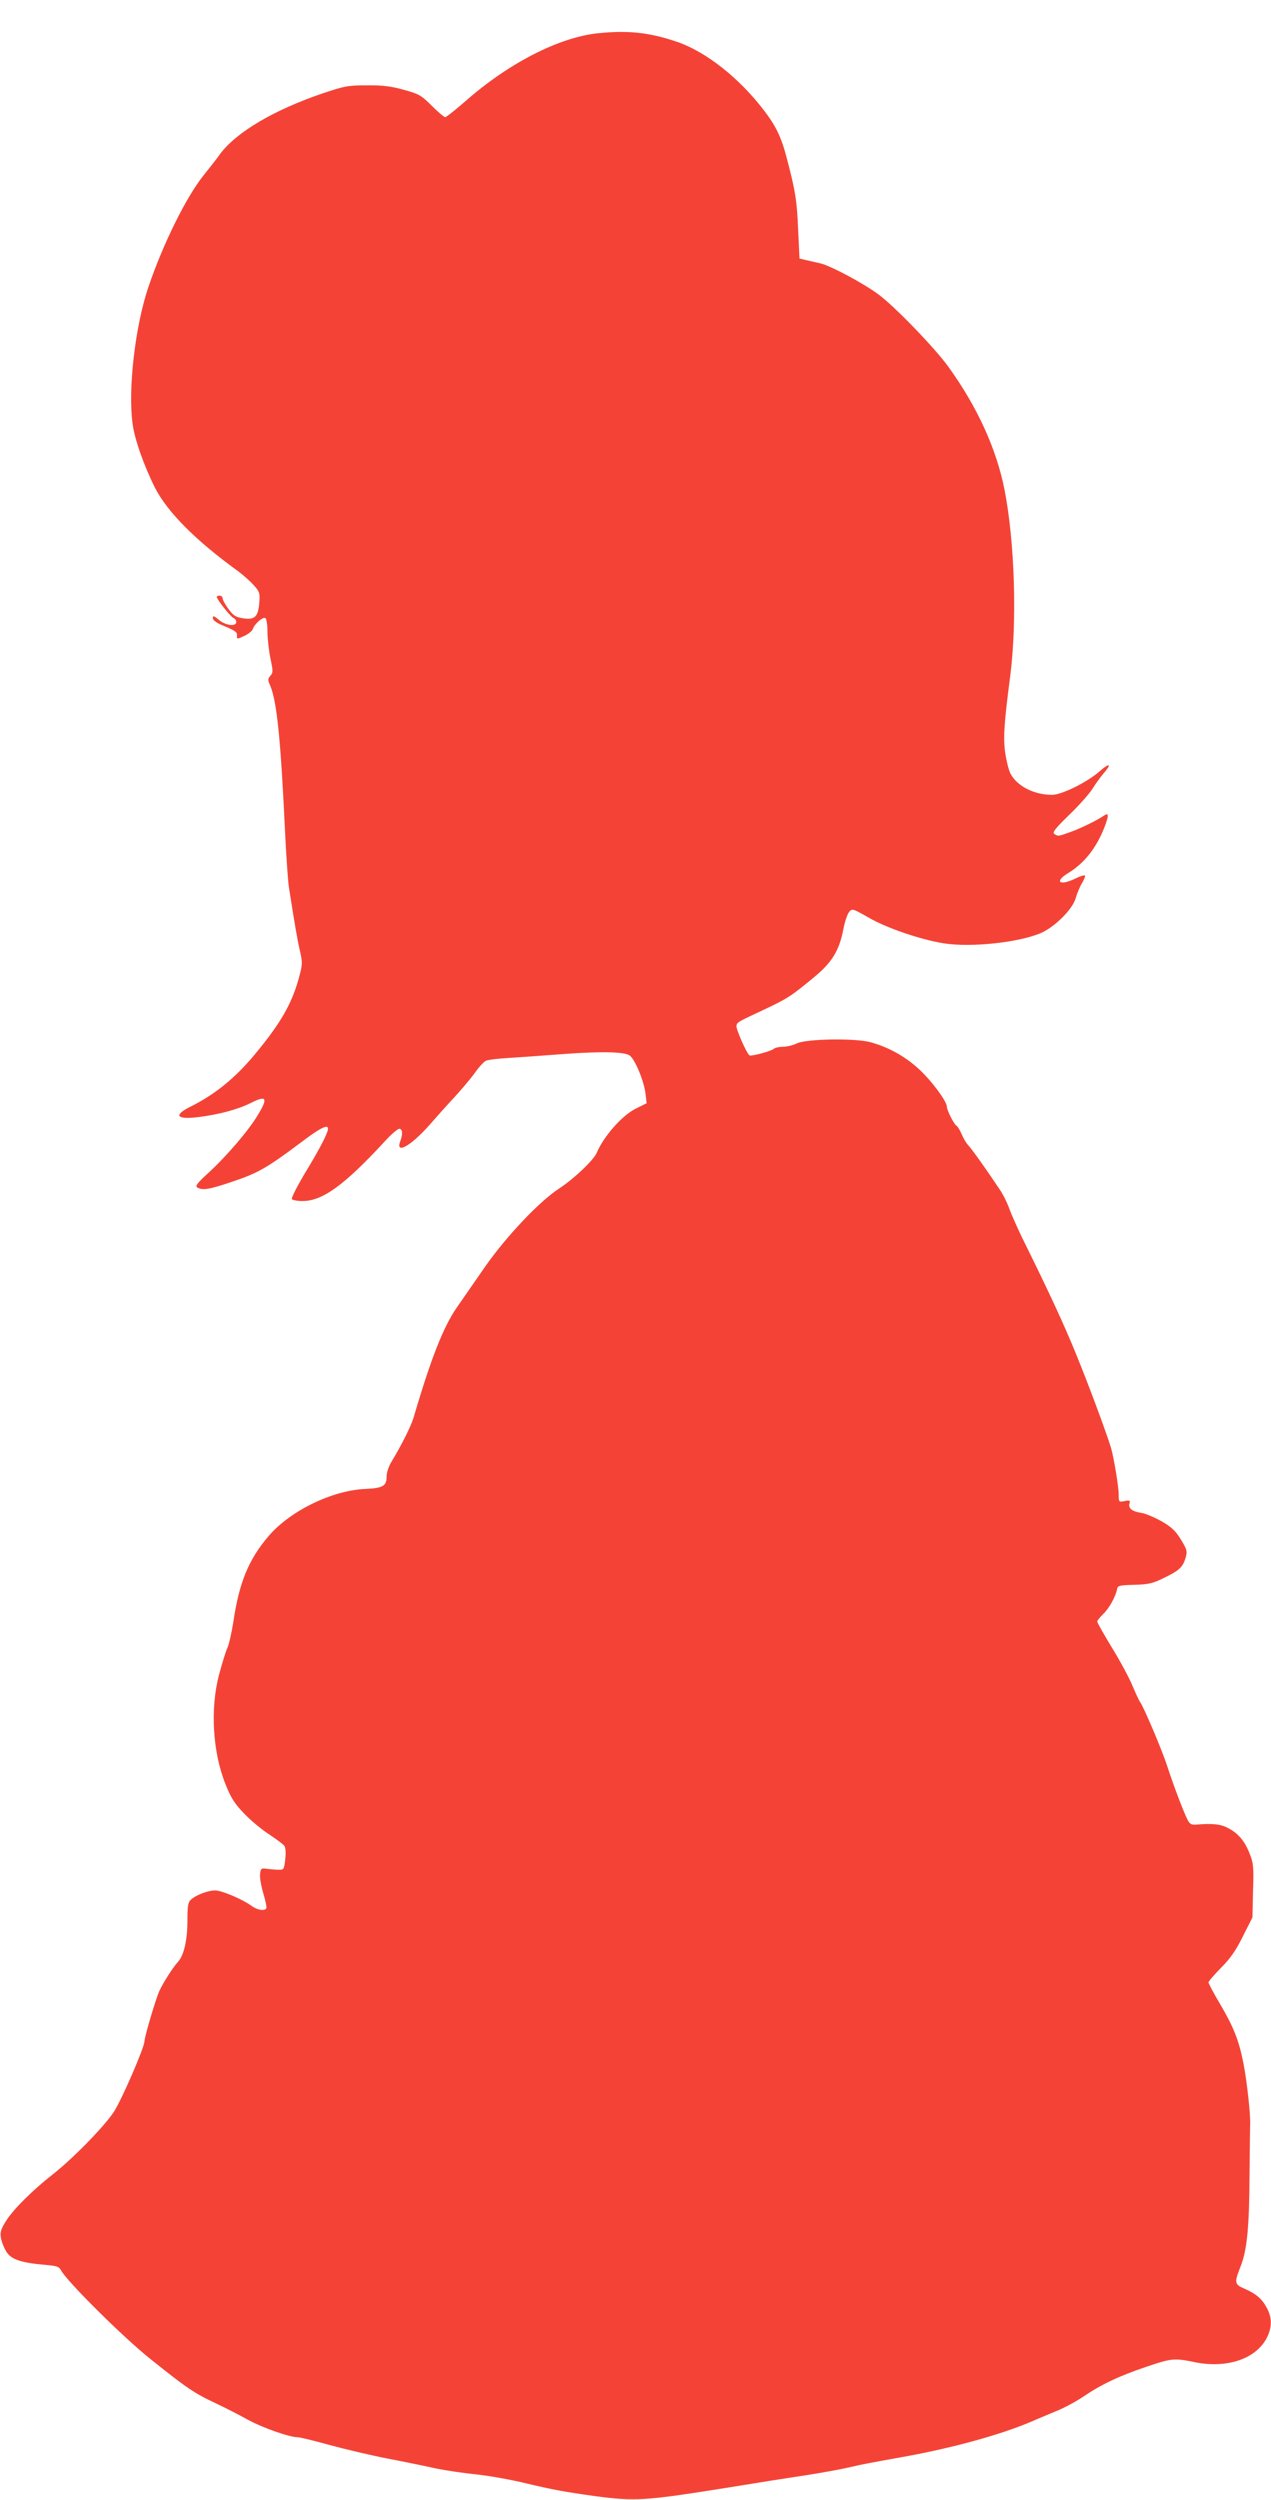 <?xml version="1.0" standalone="no"?>
<!DOCTYPE svg PUBLIC "-//W3C//DTD SVG 20010904//EN"
 "http://www.w3.org/TR/2001/REC-SVG-20010904/DTD/svg10.dtd">
<svg version="1.0" xmlns="http://www.w3.org/2000/svg"
 width="651pt" height="1280pt" viewBox="0 0 651 1280"
 preserveAspectRatio="xMidYMid meet">
<g transform="translate(0,1280) scale(0.1,-0.1)"
fill="#f44336" stroke="none">
<path d="M3065 12630 c-200 -20 -460 -153 -682 -349 -51 -44 -97 -81 -103 -81
-5 0 -36 26 -68 58 -54 54 -66 61 -143 82 -64 18 -109 24 -189 23 -97 0 -114
-3 -230 -42 -249 -85 -441 -199 -523 -310 -22 -31 -60 -78 -82 -106 -89 -109
-210 -353 -285 -575 -68 -201 -105 -523 -81 -699 10 -80 60 -220 115 -329 63
-123 206 -268 423 -425 28 -21 66 -54 83 -74 30 -33 32 -41 28 -90 -6 -72 -23
-88 -83 -79 -39 6 -50 14 -75 48 -17 23 -30 47 -30 55 0 7 -7 13 -15 13 -8 0
-15 -3 -15 -6 0 -13 71 -102 85 -108 8 -3 15 -12 15 -21 0 -25 -55 -18 -89 11
-25 21 -31 23 -31 9 0 -10 18 -24 47 -36 69 -29 78 -35 77 -53 -2 -20 0 -20
42 0 18 9 36 24 39 33 8 26 52 64 64 56 6 -3 11 -35 11 -70 0 -35 7 -96 15
-136 14 -65 14 -74 0 -89 -14 -16 -14 -21 -1 -51 34 -80 54 -275 76 -749 6
-124 15 -252 20 -285 31 -197 43 -267 56 -323 13 -56 13 -71 0 -120 -37 -146
-95 -248 -235 -416 -99 -118 -200 -200 -324 -262 -91 -45 -74 -68 40 -54 104
13 201 39 267 72 81 41 90 27 38 -59 -47 -80 -160 -212 -257 -301 -55 -50 -66
-65 -55 -72 26 -17 62 -11 182 30 129 43 177 71 344 196 101 77 144 99 144 75
0 -21 -38 -96 -112 -218 -44 -73 -77 -137 -73 -143 3 -5 28 -10 54 -10 103 0
215 81 424 308 31 34 64 62 72 62 17 0 19 -27 5 -64 -26 -70 56 -23 151 85 35
40 91 103 125 139 33 36 80 91 103 122 22 32 49 61 59 66 9 5 64 12 122 15 58
4 177 12 265 19 198 15 321 13 349 -6 27 -17 73 -127 82 -194 l6 -51 -58 -29
c-69 -35 -163 -142 -197 -224 -16 -38 -117 -134 -192 -183 -102 -66 -272 -246
-381 -402 -74 -107 -130 -187 -147 -212 -68 -100 -131 -261 -219 -561 -13 -43
-62 -141 -113 -225 -14 -23 -25 -56 -25 -77 0 -47 -19 -58 -108 -62 -169 -7
-384 -111 -495 -240 -103 -120 -152 -238 -182 -442 -8 -51 -21 -110 -30 -131
-9 -20 -28 -82 -43 -138 -46 -174 -33 -397 33 -561 29 -73 47 -100 98 -153 34
-35 91 -82 127 -105 36 -24 70 -49 76 -57 7 -9 9 -35 5 -69 -6 -53 -7 -55 -36
-54 -16 0 -43 3 -60 5 -27 4 -30 1 -33 -28 -2 -18 6 -62 17 -99 11 -37 18 -71
15 -76 -9 -14 -45 -9 -74 12 -50 36 -154 80 -188 80 -37 0 -98 -23 -124 -47
-15 -13 -18 -32 -18 -108 0 -98 -18 -178 -48 -210 -27 -30 -75 -105 -96 -150
-18 -40 -76 -235 -76 -257 0 -31 -117 -301 -157 -362 -49 -75 -213 -242 -314
-321 -99 -77 -198 -175 -236 -234 -29 -46 -33 -59 -28 -92 4 -21 17 -53 29
-71 25 -38 74 -54 194 -65 62 -5 75 -9 85 -29 30 -56 320 -344 457 -453 185
-148 224 -175 335 -227 51 -24 125 -62 166 -85 73 -40 212 -89 254 -89 12 0
85 -18 161 -39 77 -21 211 -53 299 -70 88 -17 200 -40 249 -51 50 -10 142 -24
205 -30 64 -7 179 -27 256 -46 134 -32 193 -43 350 -65 210 -28 254 -25 675
42 140 23 323 52 405 64 83 13 182 31 220 40 78 18 101 22 300 58 243 45 476
109 635 176 36 16 97 41 135 57 39 16 98 48 132 71 91 62 183 106 319 152 134
46 149 47 251 26 168 -35 320 17 374 129 24 50 24 97 0 144 -25 49 -56 76
-113 101 -56 24 -57 31 -24 115 33 83 45 200 46 471 1 127 3 239 3 250 4 46
-16 227 -34 319 -24 121 -50 186 -123 310 -31 52 -56 100 -56 105 0 6 29 39
64 75 48 48 76 88 112 161 l49 97 3 137 c4 121 2 142 -18 191 -25 64 -59 104
-113 131 -36 19 -79 23 -162 16 -24 -2 -32 4 -44 28 -23 48 -70 172 -102 270
-27 84 -122 307 -140 331 -5 6 -22 43 -38 81 -16 39 -63 127 -105 195 -42 69
-76 129 -76 135 0 5 14 22 31 39 30 28 64 90 71 128 3 17 13 19 88 21 72 2 94
7 149 34 81 39 98 55 113 102 10 36 9 42 -23 95 -27 44 -47 64 -99 94 -36 20
-82 40 -103 43 -48 7 -69 24 -62 48 5 16 2 18 -24 13 -30 -6 -31 -6 -31 32 0
42 -25 190 -39 239 -25 82 -117 329 -180 483 -63 154 -134 308 -277 597 -24
50 -53 115 -64 145 -11 31 -33 76 -50 100 -61 92 -142 206 -160 225 -11 11
-26 37 -34 57 -9 20 -20 39 -26 43 -14 8 -50 80 -50 98 0 28 -82 138 -148 197
-70 63 -152 108 -242 133 -78 22 -332 18 -379 -6 -19 -9 -50 -17 -71 -17 -20
0 -41 -5 -46 -10 -12 -12 -116 -40 -125 -34 -14 8 -70 136 -67 151 4 19 2 18
143 84 119 56 140 70 258 168 90 75 126 135 147 244 7 37 20 76 29 87 16 19
18 18 101 -29 89 -52 264 -112 382 -131 141 -23 388 4 501 53 73 33 162 123
177 179 7 24 21 58 32 76 11 18 18 36 15 39 -3 3 -26 -4 -50 -16 -80 -39 -109
-16 -35 29 81 49 143 127 185 234 24 63 23 78 -5 58 -32 -22 -117 -64 -171
-83 -62 -22 -61 -22 -81 -9 -11 7 4 27 76 97 50 48 103 108 119 133 15 25 41
60 56 78 44 50 35 59 -16 15 -63 -57 -197 -123 -246 -123 -94 0 -180 45 -214
110 -8 16 -20 62 -26 103 -11 75 -7 149 25 392 36 281 24 688 -29 958 -41 208
-139 423 -286 627 -68 95 -274 309 -359 372 -75 56 -243 146 -296 159 -27 6
-62 14 -79 18 l-30 7 -7 149 c-6 147 -14 197 -57 361 -29 112 -55 167 -122
254 -124 161 -291 293 -436 344 -142 49 -251 62 -408 46z"/>
</g>
</svg>
